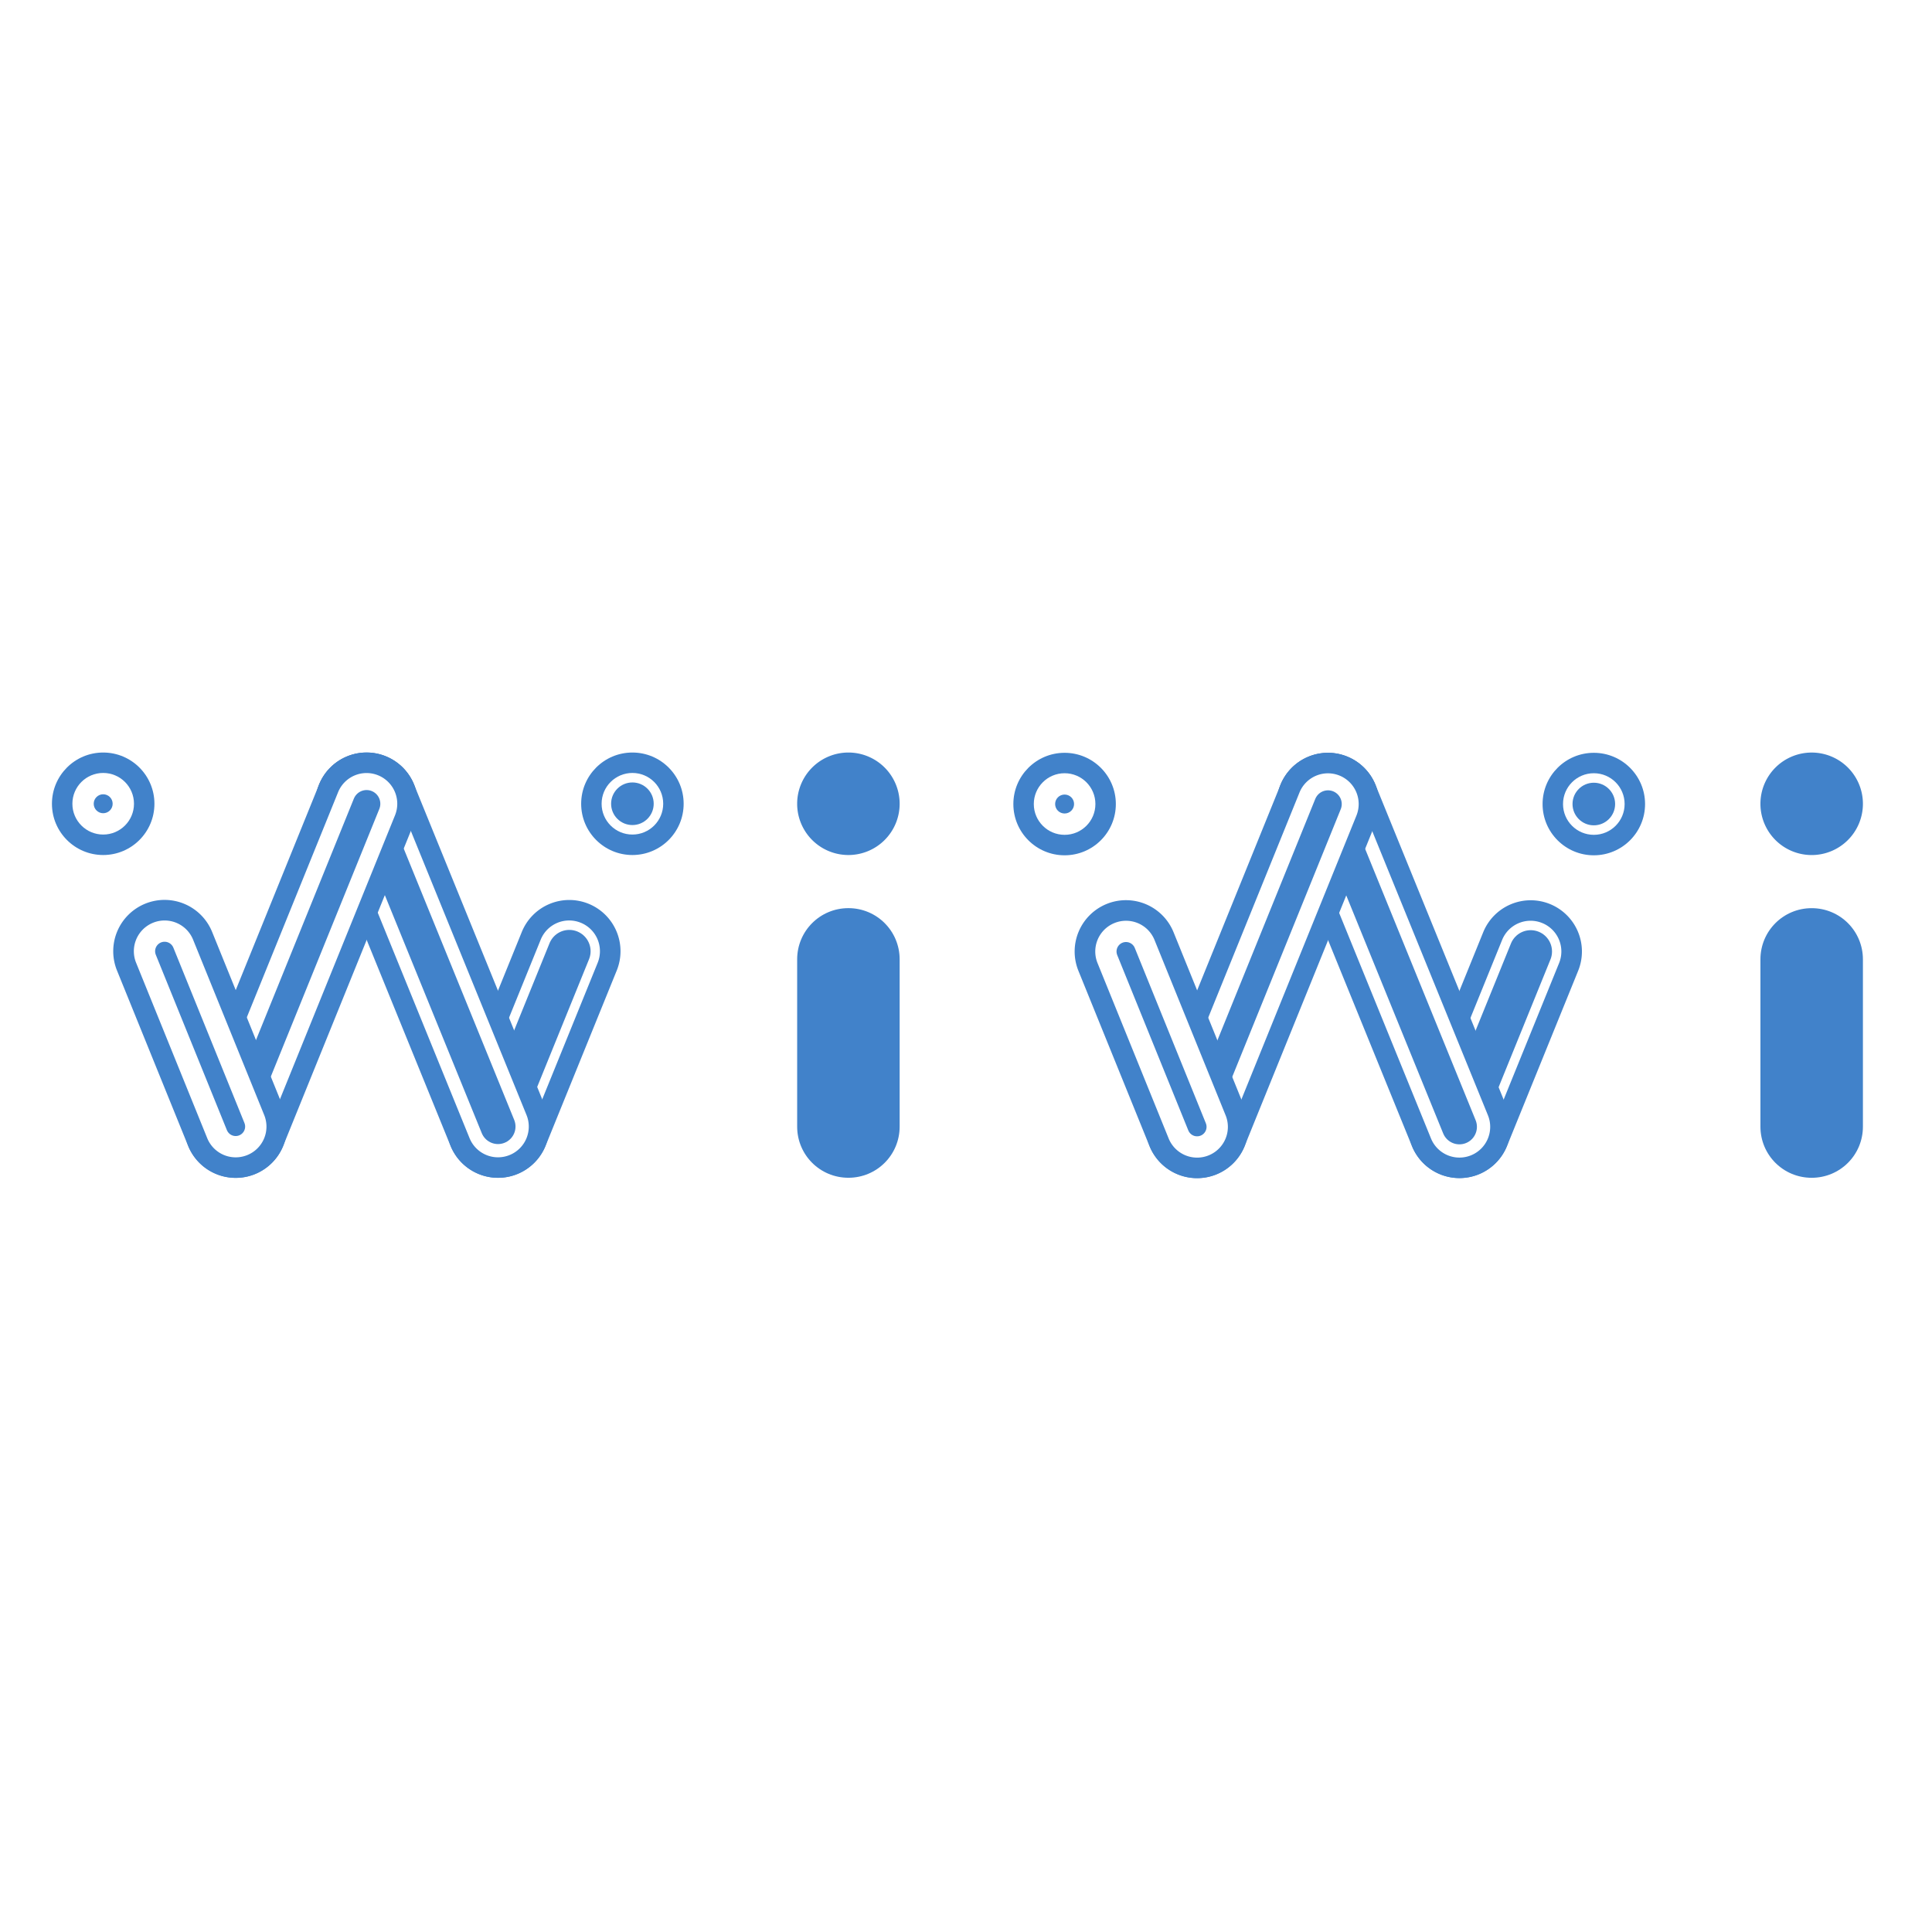<?xml version="1.0" encoding="UTF-8"?>
<svg width="77.102" height="77.102" version="1.1" viewBox="0 0 77.102 77.102" xml:space="preserve" xmlns="http://www.w3.org/2000/svg" xmlns:xlink="http://www.w3.org/1999/xlink"><defs><linearGradient id="linearGradient3786" gradientTransform="matrix(1.584 0 0 2.205 117.39 -62.018)"><stop style="stop-color:#fff" offset="0"/></linearGradient><linearGradient id="linearGradient17077" gradientTransform="matrix(45.31 -10.158 21.453 9.286 9808.8 1243.4)"><stop style="stop-color:#4182ca" offset="0"/></linearGradient></defs><g transform="translate(-98.412 -36.312)"><use transform="translate(97.185 6.15)" xlink:href="#g27680"/><use transform="translate(103.99 6.417)" xlink:href="#g27680"/><use transform="translate(98.587 8.945)" xlink:href="#g27680"/><rect x="97.912" y="36.312" width="105.75" height="84.375" style="fill:none;stroke-dashoffset:2.561;stroke-linecap:round;stroke-linejoin:round;stroke-width:.756"/><path d="m132.27 66.344a2.045 2.045 0 0 0-2.045 2.045 2.045 2.045 0 0 0 2.045 2.045 2.045 2.045 0 0 0 2.045-2.045 2.045 2.045 0 0 0-2.045-2.045z" style="fill:url(#linearGradient17077)"/><g transform="translate(-1.6607e-7 -2.126)"><path d="m132.27 75.032c-0.947 0-1.709 0.853-1.709 1.911v6.236c0 1.059 0.762 1.909 1.709 1.909 0.947 0 1.709-0.851 1.709-1.909v-6.236c0-1.059-0.762-1.911-1.709-1.911z" style="fill:url(#linearGradient3786)"/><path d="m132.27 74.68c-1.133 0-2.045 0.912-2.045 2.045v6.672c0 1.133 0.912 2.043 2.045 2.043 1.133 0 2.045-0.91 2.045-2.043v-6.672c0-1.133-0.912-2.045-2.045-2.045z" style="fill:url(#linearGradient17077)"/></g><path d="m123.65 66.731a1.657 1.657 0 0 0-1.657 1.657 1.657 1.657 0 0 0 1.657 1.657 1.657 1.657 0 0 0 1.657-1.657 1.657 1.657 0 0 0-1.657-1.657z" style="fill:url(#linearGradient3786)"/><path d="m113.04 66.354a2.045 2.045 0 0 0-2.045 2.045 2.045 2.045 0 0 0 2.045 2.045 2.045 2.045 0 0 0 2.045-2.045 2.045 2.045 0 0 0-2.045-2.045z" style="fill:#ca7341"/><path d="m121.9 72.379a2.045 2.045 0 0 0-2.664 1.125l-2.84 6.998a2.045 2.045 0 0 0 1.125 2.664 2.045 2.045 0 0 0 2.664-1.127l2.84-6.996a2.045 2.045 0 0 0-1.125-2.664z" style="color:#000000;fill:url(#linearGradient17077);stroke-linecap:round;stroke-linejoin:round"/><path d="m121.59 73.137a1.226 1.226 0 0 0-1.6 0.676l-2.84 6.996a1.226 1.226 0 0 0 0.674 1.598 1.226 1.226 0 0 0 1.598-0.674l2.842-6.998a1.226 1.226 0 0 0-0.674-1.598z" style="color:#000000;fill:url(#linearGradient3786);stroke-linecap:round;stroke-linejoin:round"/><path d="m118.29 81.271 2.841-6.998" style="fill:none;stroke-linecap:round;stroke-linejoin:round;stroke-width:1.701;stroke:url(#linearGradient17077)"/><path d="m112.27 66.494a2.045 2.045 0 0 0-1.123 2.666l5.246 12.883a2.045 2.045 0 0 0 2.664 1.121 2.045 2.045 0 0 0 1.123-2.664l-5.246-12.883a2.045 2.045 0 0 0-2.664-1.123z" style="color:#000000;fill:url(#linearGradient17077);stroke-linecap:round;stroke-linejoin:round"/><path d="m112.58 67.252a1.226 1.226 0 0 0-0.674 1.6l5.246 12.883a1.226 1.226 0 0 0 1.598 0.672 1.226 1.226 0 0 0 0.674-1.598l-5.246-12.883a1.226 1.226 0 0 0-1.598-0.674z" style="color:#000000;fill:url(#linearGradient3786);stroke-linecap:round;stroke-linejoin:round"/><path d="m113.04 68.388 5.246 12.882" style="fill:none;stroke-linecap:round;stroke-linejoin:round;stroke-width:1.398;stroke:url(#linearGradient17077)"/><path d="m113.81 66.494a2.045 2.045 0 0 0-2.664 1.127l-5.223 12.881a2.045 2.045 0 0 0 1.127 2.664 2.045 2.045 0 0 0 2.664-1.127l5.223-12.883a2.045 2.045 0 0 0-1.127-2.662z" style="color:#000000;fill:url(#linearGradient17077);stroke-linecap:round;stroke-linejoin:round"/><path d="m113.5 67.252a1.226 1.226 0 0 0-1.596 0.676l-5.223 12.883a1.226 1.226 0 0 0 0.676 1.598 1.226 1.226 0 0 0 1.598-0.676l5.221-12.883a1.226 1.226 0 0 0-0.676-1.598z" style="color:#000000;fill:url(#linearGradient3786);stroke-linecap:round;stroke-linejoin:round"/><path d="m107.82 81.271 5.222-12.882" style="fill:none;stroke-linecap:round;stroke-linejoin:round;stroke-width:1.096;stroke:url(#linearGradient17077)"/><g style="fill:url(#linearGradient17077);stroke-width:1.002"><path d="m104.21 72.375a2.049 2.049 0 0 0-1.129 2.668l2.838 6.998a2.049 2.049 0 0 0 2.668 1.129 2.049 2.049 0 0 0 1.129-2.668l-2.838-6.998a2.049 2.049 0 0 0-2.668-1.129z" style="color:#000000;fill:url(#linearGradient17077);stroke-linecap:round;stroke-linejoin:round;stroke-width:1.002"/></g><path d="m104.52 73.137a1.226 1.226 0 0 0-0.676 1.598l2.838 6.998a1.226 1.226 0 0 0 1.598 0.676 1.226 1.226 0 0 0 0.676-1.598l-2.838-6.998a1.226 1.226 0 0 0-1.598-0.676z" style="color:#000000;fill:url(#linearGradient3786);stroke-linecap:round;stroke-linejoin:round"/><path d="m104.98 74.273 2.837 6.998" style="fill:url(#linearGradient17077);stroke-linecap:round;stroke-linejoin:round;stroke-width:.756;stroke:url(#linearGradient17077)"/><path d="m123.65 66.344c-1.129-1.9e-4 -2.045 0.915-2.045 2.045-1.9e-4 1.129 0.915 2.045 2.045 2.045 1.129 1.9e-4 2.045-0.915 2.045-2.045 1.9e-4 -1.129-0.915-2.045-2.045-2.045z" style="fill:url(#linearGradient17077)"/><path d="m123.65 67.159c-0.679-1.14e-4 -1.229 0.55-1.229 1.229-1.2e-4 0.679 0.55 1.229 1.229 1.229 0.679 1.14e-4 1.229-0.55 1.229-1.229 1.1e-4 -0.679-0.55-1.229-1.229-1.229z" style="fill:url(#linearGradient3786)"/><circle cx="123.65" cy="68.388" r=".85" style="fill:url(#linearGradient17077)"/><path d="m102.53 66.344c-1.129-1.9e-4 -2.045 0.915-2.045 2.045-1.9e-4 1.129 0.915 2.045 2.045 2.045 1.129 1.9e-4 2.045-0.915 2.045-2.045 1.9e-4 -1.129-0.915-2.045-2.045-2.045z" style="fill:url(#linearGradient17077)"/><path d="m102.53 67.159c-0.679-1.14e-4 -1.229 0.55-1.229 1.229-1.2e-4 0.679 0.55 1.229 1.229 1.229 0.679 1.14e-4 1.229-0.55 1.229-1.229 1.1e-4 -0.679-0.55-1.229-1.229-1.229z" style="fill:url(#linearGradient3786)"/><circle cx="102.53" cy="68.388" r=".378" style="fill:url(#linearGradient17077)"/><g transform="translate(38.368 .011)"><path d="m123.65 66.731a1.657 1.657 0 0 0-1.657 1.657 1.657 1.657 0 0 0 1.657 1.657 1.657 1.657 0 0 0 1.657-1.657 1.657 1.657 0 0 0-1.657-1.657z" style="fill:url(#linearGradient3786)"/><path d="m113.04 66.354a2.045 2.045 0 0 0-2.045 2.045 2.045 2.045 0 0 0 2.045 2.045 2.045 2.045 0 0 0 2.045-2.045 2.045 2.045 0 0 0-2.045-2.045z" style="fill:#ca7341"/><path d="m121.9 72.379a2.045 2.045 0 0 0-2.664 1.125l-2.84 6.998a2.045 2.045 0 0 0 1.125 2.664 2.045 2.045 0 0 0 2.664-1.127l2.84-6.996a2.045 2.045 0 0 0-1.125-2.664z" style="color:#000000;fill:url(#linearGradient17077);stroke-linecap:round;stroke-linejoin:round"/><path d="m121.59 73.137a1.226 1.226 0 0 0-1.6 0.676l-2.84 6.996a1.226 1.226 0 0 0 0.674 1.598 1.226 1.226 0 0 0 1.598-0.674l2.842-6.998a1.226 1.226 0 0 0-0.674-1.598z" style="color:#000000;fill:url(#linearGradient3786);stroke-linecap:round;stroke-linejoin:round"/><path d="m118.29 81.271 2.841-6.998" style="fill:none;stroke-linecap:round;stroke-linejoin:round;stroke-width:1.701;stroke:url(#linearGradient17077)"/><path d="m112.27 66.494a2.045 2.045 0 0 0-1.123 2.666l5.246 12.883a2.045 2.045 0 0 0 2.664 1.121 2.045 2.045 0 0 0 1.123-2.664l-5.246-12.883a2.045 2.045 0 0 0-2.664-1.123z" style="color:#000000;fill:url(#linearGradient17077);stroke-linecap:round;stroke-linejoin:round"/><path d="m112.58 67.252a1.226 1.226 0 0 0-0.674 1.6l5.246 12.883a1.226 1.226 0 0 0 1.598 0.672 1.226 1.226 0 0 0 0.674-1.598l-5.246-12.883a1.226 1.226 0 0 0-1.598-0.674z" style="color:#000000;fill:url(#linearGradient3786);stroke-linecap:round;stroke-linejoin:round"/><path d="m113.04 68.388 5.246 12.882" style="fill:none;stroke-linecap:round;stroke-linejoin:round;stroke-width:1.398;stroke:url(#linearGradient17077)"/><path d="m113.81 66.494a2.045 2.045 0 0 0-2.664 1.127l-5.223 12.881a2.045 2.045 0 0 0 1.127 2.664 2.045 2.045 0 0 0 2.664-1.127l5.223-12.883a2.045 2.045 0 0 0-1.127-2.662z" style="color:#000000;fill:url(#linearGradient17077);stroke-linecap:round;stroke-linejoin:round"/><path d="m113.5 67.252a1.226 1.226 0 0 0-1.596 0.676l-5.223 12.883a1.226 1.226 0 0 0 0.676 1.598 1.226 1.226 0 0 0 1.598-0.676l5.221-12.883a1.226 1.226 0 0 0-0.676-1.598z" style="color:#000000;fill:url(#linearGradient3786);stroke-linecap:round;stroke-linejoin:round"/><path d="m107.82 81.271 5.222-12.882" style="fill:none;stroke-linecap:round;stroke-linejoin:round;stroke-width:1.096;stroke:url(#linearGradient17077)"/><g style="fill:url(#linearGradient17077);stroke-width:1.002"><path d="m104.21 72.375a2.049 2.049 0 0 0-1.129 2.668l2.838 6.998a2.049 2.049 0 0 0 2.668 1.129 2.049 2.049 0 0 0 1.129-2.668l-2.838-6.998a2.049 2.049 0 0 0-2.668-1.129z" style="color:#000000;fill:url(#linearGradient17077);stroke-linecap:round;stroke-linejoin:round;stroke-width:1.002"/></g><path d="m104.52 73.137a1.226 1.226 0 0 0-0.676 1.598l2.838 6.998a1.226 1.226 0 0 0 1.598 0.676 1.226 1.226 0 0 0 0.676-1.598l-2.838-6.998a1.226 1.226 0 0 0-1.598-0.676z" style="color:#000000;fill:url(#linearGradient3786);stroke-linecap:round;stroke-linejoin:round"/><path d="m104.98 74.273 2.837 6.998" style="fill:url(#linearGradient17077);stroke-linecap:round;stroke-linejoin:round;stroke-width:.756;stroke:url(#linearGradient17077)"/><path d="m123.65 66.344c-1.129-1.9e-4 -2.045 0.915-2.045 2.045-1.9e-4 1.129 0.915 2.045 2.045 2.045 1.129 1.9e-4 2.045-0.915 2.045-2.045 1.9e-4 -1.129-0.915-2.045-2.045-2.045z" style="fill:url(#linearGradient17077)"/><path d="m123.65 67.159c-0.679-1.14e-4 -1.229 0.55-1.229 1.229-1.2e-4 0.679 0.55 1.229 1.229 1.229 0.679 1.14e-4 1.229-0.55 1.229-1.229 1.1e-4 -0.679-0.55-1.229-1.229-1.229z" style="fill:url(#linearGradient3786)"/><circle cx="123.65" cy="68.388" r=".85" style="fill:url(#linearGradient17077)"/><path d="m102.53 66.344c-1.129-1.9e-4 -2.045 0.915-2.045 2.045-1.9e-4 1.129 0.915 2.045 2.045 2.045 1.129 1.9e-4 2.045-0.915 2.045-2.045 1.9e-4 -1.129-0.915-2.045-2.045-2.045z" style="fill:url(#linearGradient17077)"/><path d="m102.53 67.159c-0.679-1.14e-4 -1.229 0.55-1.229 1.229-1.2e-4 0.679 0.55 1.229 1.229 1.229 0.679 1.14e-4 1.229-0.55 1.229-1.229 1.1e-4 -0.679-0.55-1.229-1.229-1.229z" style="fill:url(#linearGradient3786)"/><circle cx="102.53" cy="68.388" r=".378" style="fill:url(#linearGradient17077)"/></g><g transform="translate(38.442 .001)"><path d="m132.27 66.344a2.045 2.045 0 0 0-2.045 2.045 2.045 2.045 0 0 0 2.045 2.045 2.045 2.045 0 0 0 2.045-2.045 2.045 2.045 0 0 0-2.045-2.045z" style="fill:url(#linearGradient17077)"/><g transform="translate(-1.6607e-7 -2.126)"><path d="m132.27 75.032c-0.947 0-1.709 0.853-1.709 1.911v6.236c0 1.059 0.762 1.909 1.709 1.909 0.947 0 1.709-0.851 1.709-1.909v-6.236c0-1.059-0.762-1.911-1.709-1.911z" style="fill:url(#linearGradient3786)"/><path d="m132.27 74.68c-1.133 0-2.045 0.912-2.045 2.045v6.672c0 1.133 0.912 2.043 2.045 2.043 1.133 0 2.045-0.91 2.045-2.043v-6.672c0-1.133-0.912-2.045-2.045-2.045z" style="fill:url(#linearGradient17077)"/></g></g></g></svg>

